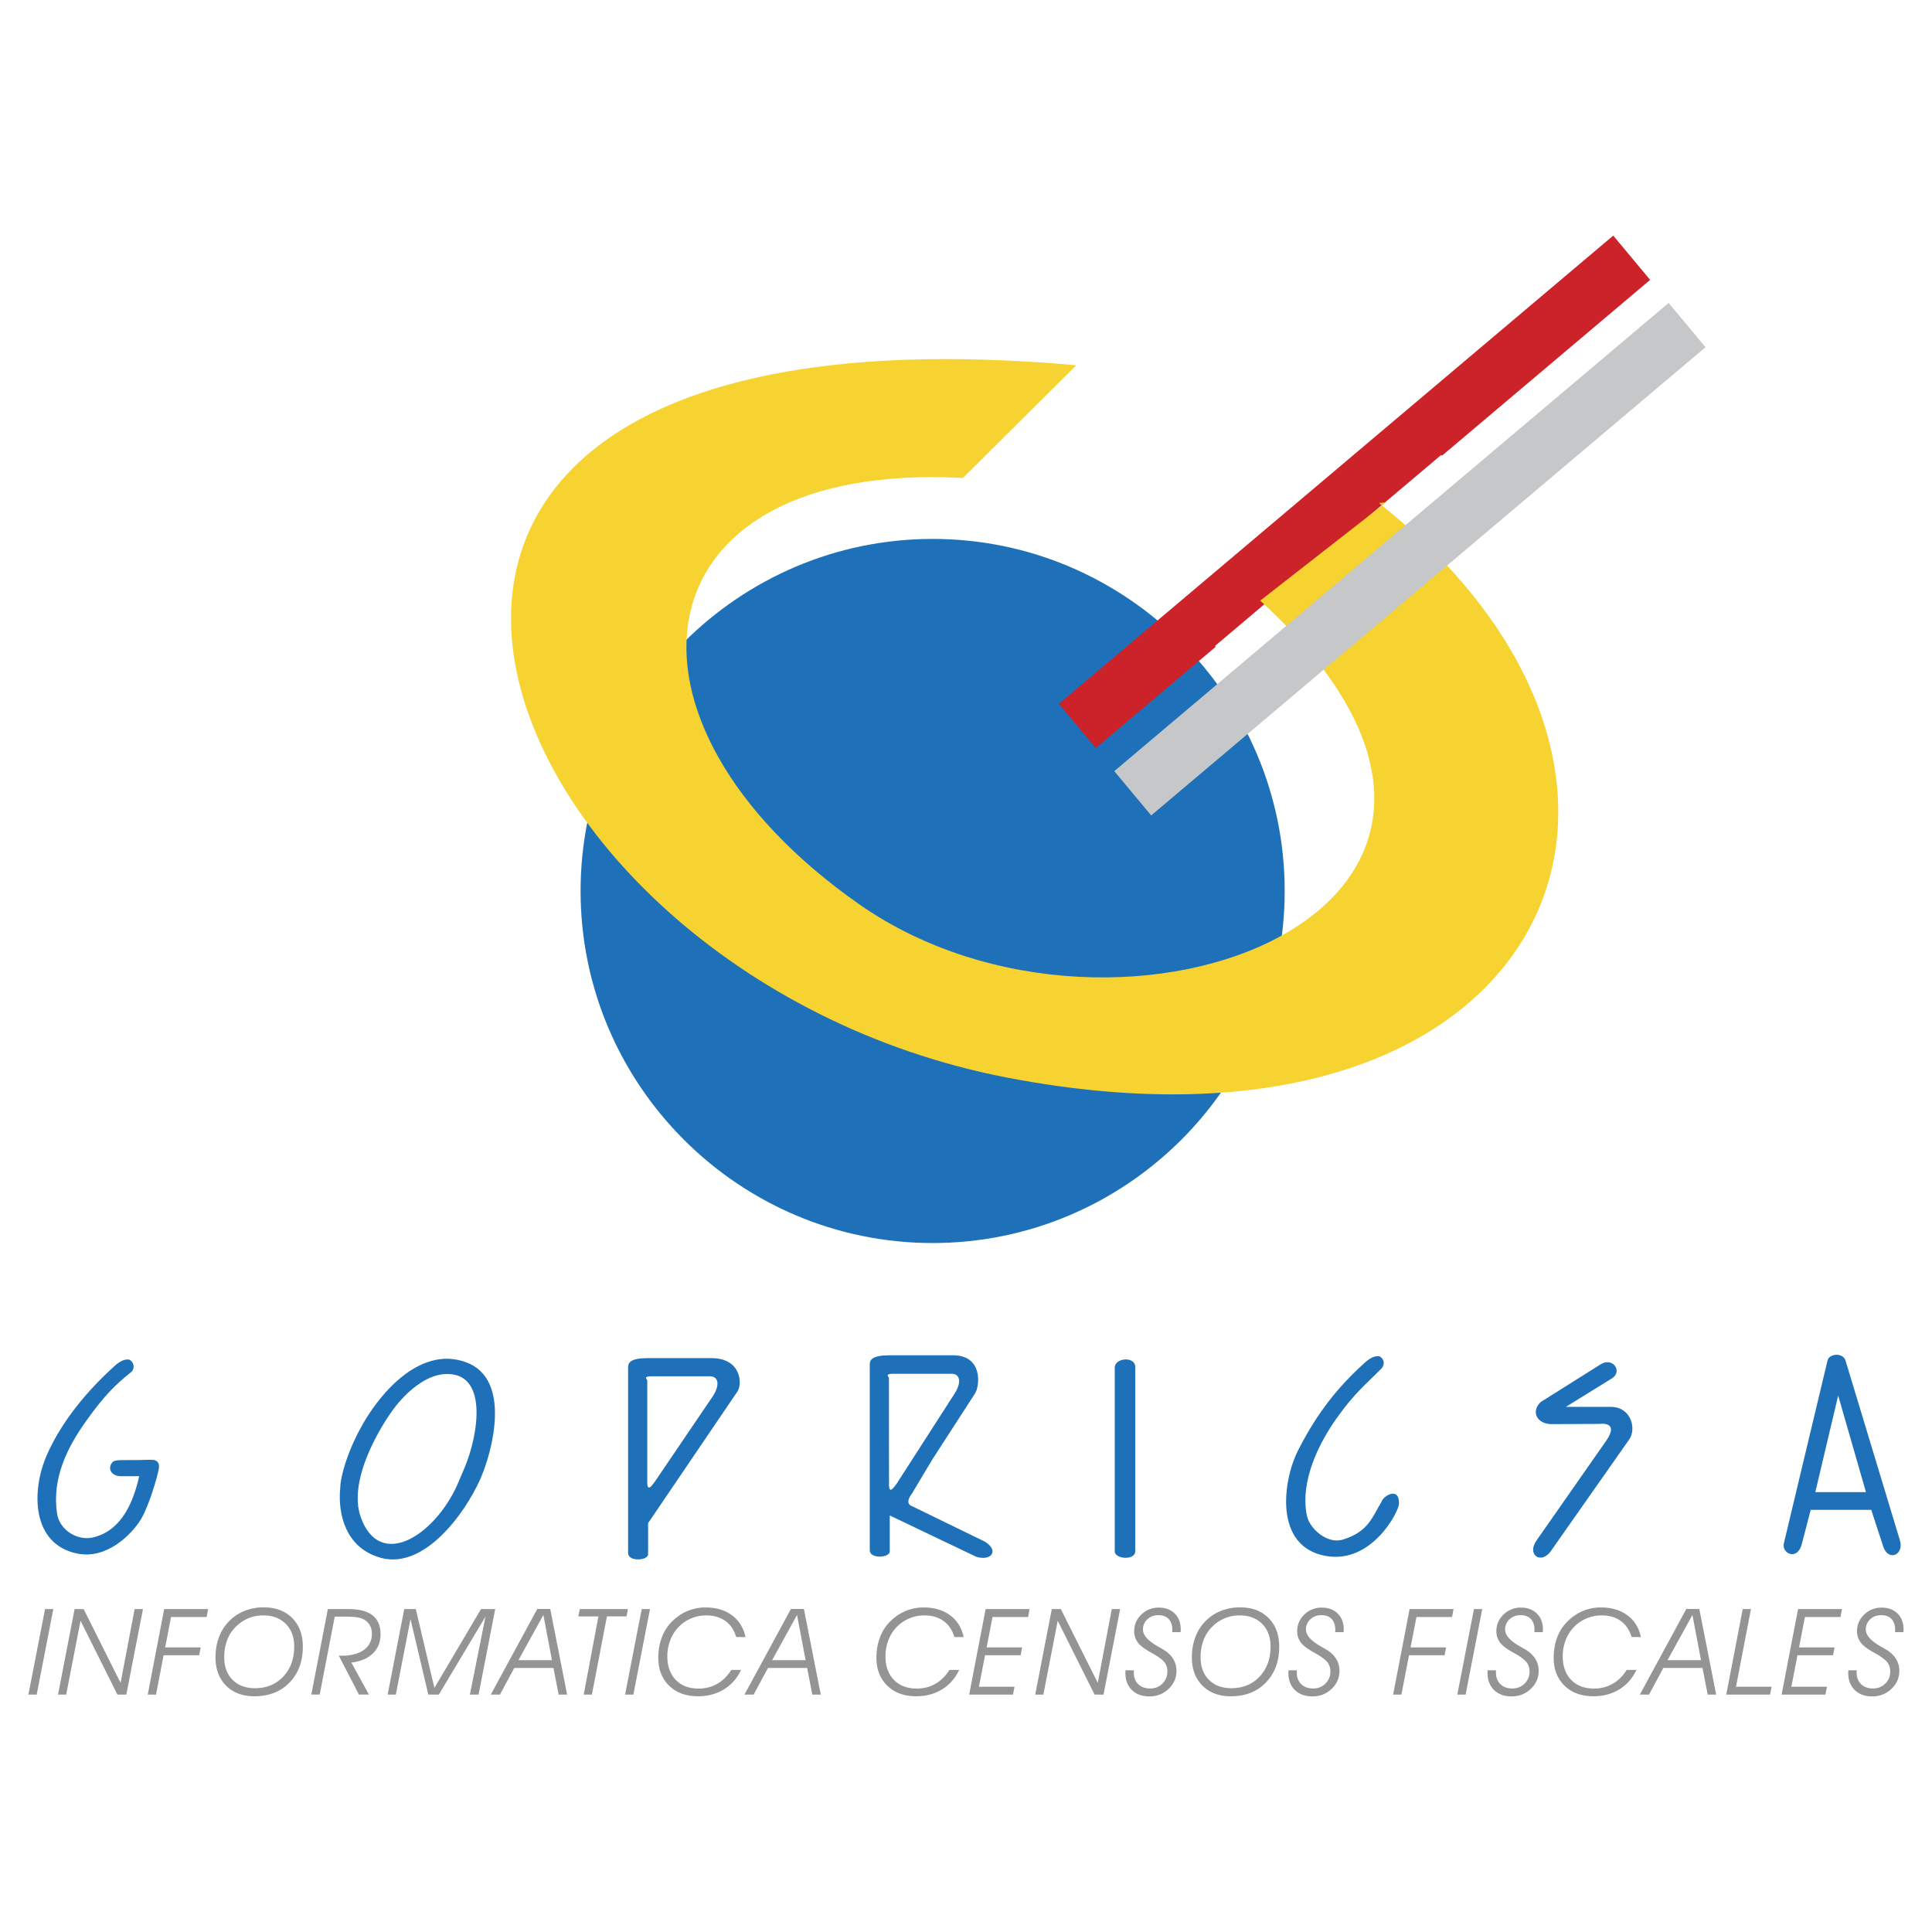 <svg xmlns="http://www.w3.org/2000/svg" width="2500" height="2500" viewBox="0 0 192.756 192.756"><g fill-rule="evenodd" clip-rule="evenodd"><path fill="#fff" d="M0 0h192.756v192.756H0V0z"/><path d="M33.946 148.447c.043-1.391.796-3.404 1.374-4.666 1.987-4.359 6.433-9.664 11.211-7.854 4.525 1.682 2.608 8.887 1.383 11.652-1.541 3.467-5.812 9.395-10.336 7.713-2.967-1.03-3.904-4.044-3.632-6.845z" fill="#1e71b8"/><path d="M45.555 148.299l.77-1.803c1.436-3.371 2.425-9.666-1.951-9.404-1.961.115-3.86 1.84-5.033 3.381-1.129 1.479-4.717 7.082-3.343 10.908 1.89 5.262 7.237 1.89 9.557-3.082z" fill="#fff"/><path d="M11.271 136.432c.249-.25.867-.791 1.391-.791.094 0 .326-.068.566.318s0 .816-.103.902c-1.64 1.305-2.765 2.422-4.593 5-1.795 2.525-3.366 5.625-2.842 9.139.257 1.701 2.138 2.844 3.786 2.338 2.773-.766 3.864-3.652 4.413-6.057h-1.82c-.996 0-1.391-.816-.824-1.426.232-.25 1.228-.164 2.353-.182 1.125-.016 1.571-.068 1.854.018.284.086.49.326.387.885-.12.67-.936 3.6-1.777 5s-3.34 4.047-6.371 3.42c-4.542-.938-4.594-6.238-3.014-9.836 1.494-3.412 4.105-6.461 6.594-8.728zM136.021 136.088c.246-.246.857-.779 1.375-.779.094 0 .322-.068.561.312.236.383-.01.799-.104.891-1.535 1.57-2.68 2.426-4.486 4.971-1.773 2.494-3.664 6.26-2.986 9.705.254 1.289 2.002 2.918 3.631 2.408 2.51-.789 2.9-2.23 3.816-3.758.137-.568 1.807-1.604 1.748.213-.025.754-2.705 6.031-7.328 5.182-5.201-.957-4.25-7.557-2.74-10.525 1.951-3.845 4.054-6.38 6.513-8.62zM86.776 141.58v-5.455c0-.445.239-.906 1.939-.906h6.382c2.98 0 2.664 3.061 2.185 3.801l-4.259 6.584-2.027 3.389c-.334.438-.533.922-.191 1.184l7.479 3.643c1.414.906.619 1.949-.875 1.504l-8.639-4.127v3.594c0 .637-1.995.771-1.995-.127V141.58h.001z" fill="#1e71b8"/><path d="M95.278 138.98c.66-1.066.517-1.918-.334-1.918h-5.873c-.827 0-.382.342-.382.398l.008 10.688c.008 1.082.628.016.755-.111l5.826-9.057z" fill="#fff"/><path d="M62.666 141.863v-5.455c0-.445.238-.906 1.939-.906h6.382c2.98 0 3.092 2.584 2.591 3.322l-8.917 13.139v3.109c0 .635-1.995.771-1.995-.129v-13.08z" fill="#1e71b8"/><path d="M71.167 139.23c.66-1.064.517-1.916-.334-1.916h-5.874c-.827 0-.381.326-.381.396v10.227c.008 1.082.628.018.755-.109l5.834-8.598z" fill="#fff"/><path d="M111.219 154.777v-18.342c0-.971 2.049-1.154 2.049-.039v18.357c0 .964-2.049.809-2.049.024zM153.709 139.885l5.992-3.768c1.225-.764 2.209.73 1.129 1.398l-4.602 2.848h4.467c2.09 0 2.566 2.227 1.867 3.229l-7.836 11.164c-.955 1.359-2.434.383-1.432-1.057l6.93-9.916c1.416-2.021-.596-1.719-.643-1.719l-4.762.023c-1.477.001-2.104-1.247-1.11-2.202zM182.332 135.742c.166-.717 1.547-.822 1.795 0l5.43 17.945c.436 1.449-1.16 2.156-1.67.602l-1.193-3.654h-6.039l-.889 3.416c-.445 1.711-2.023.938-1.793-.059l4.359-18.25z" fill="#1e71b8"/><path fill="#fff" d="M183.395 139.234l-2.28 9.635h5.053l-2.773-9.635z"/><path fill="#939493" d="M2.834 169.068l1.659-8.531h.826l-1.658 8.531h-.827zM5.791 169.068l1.651-8.531h.902l3.687 7.365 1.4-7.365h.832l-1.659 8.531h-.89l-3.679-7.365-1.431 7.365h-.813zM14.74 169.068l1.64-8.531h4.385l-.146.791h-3.553l-.586 3.035h3.541l-.146.78h-3.553l-.756 3.925h-.826zM21.502 165.359c0-.754.122-1.445.366-2.07a4.461 4.461 0 0 1 1.064-1.617 4.516 4.516 0 0 1 1.52-.973 5.062 5.062 0 0 1 1.866-.332c1.184 0 2.128.355 2.836 1.066.706.711 1.06 1.66 1.06 2.848 0 1.479-.442 2.672-1.328 3.586-.884.914-2.048 1.371-3.494 1.371-1.184 0-2.128-.352-2.832-1.057-.706-.704-1.058-1.646-1.058-2.822zm.868-.009c0 .939.278 1.689.834 2.246.558.557 1.302.836 2.236.836 1.152 0 2.092-.387 2.82-1.158.729-.773 1.092-1.773 1.092-3.004 0-.943-.28-1.695-.84-2.256-.56-.562-1.31-.846-2.246-.846-.5 0-.972.086-1.413.258a3.897 3.897 0 0 0-1.212.764 3.7 3.7 0 0 0-.95 1.377 4.776 4.776 0 0 0-.321 1.783zM31.06 169.068l1.652-8.531h2.016c1.094 0 1.906.207 2.44.623s.8 1.049.8 1.896c0 .773-.256 1.41-.77 1.91-.515.5-1.229.803-2.143.908l1.752 3.193h-.996l-2.004-3.879h.274c.95 0 1.692-.193 2.224-.578.534-.385.8-.918.8-1.604 0-.275-.05-.523-.15-.742a1.445 1.445 0 0 0-.436-.551 1.818 1.818 0 0 0-.746-.328c-.296-.062-.812-.094-1.55-.094h-.826l-1.5 7.775h-.837v.002zM38.678 169.068l1.652-8.531h1.154l1.856 7.869 4.649-7.869h1.418l-1.658 8.531h-.869l1.555-7.775-4.649 7.775h-1.054l-1.776-7.535-1.464 7.535h-.814zM55.068 165.635l-.856-4.51-2.484 4.51h3.34zm-6.1 3.433l4.636-8.541h1.294l1.682 8.541h-.844l-.517-2.654h-3.908l-1.43 2.654h-.913zM58.24 169.068l1.464-7.798H57.7l.146-.733h4.8l-.134.733h-1.958l-1.5 7.798h-.814zM62.366 169.068l1.658-8.531h.826l-1.658 8.531h-.826zM73.454 163.332c-.204-.695-.562-1.229-1.076-1.602s-1.15-.561-1.912-.561c-.524 0-1.018.098-1.484.289a3.728 3.728 0 0 0-1.242.832c-.37.369-.658.812-.858 1.326a4.4 4.4 0 0 0-.302 1.625c0 .992.28 1.779.84 2.359.562.58 1.32.869 2.278.869.688 0 1.308-.158 1.86-.475.554-.314 1.022-.779 1.404-1.387h.972c-.394.84-.964 1.488-1.71 1.943-.748.459-1.608.686-2.584.686-1.196 0-2.156-.352-2.878-1.053-.722-.705-1.084-1.635-1.084-2.791 0-.711.112-1.371.334-1.98s.544-1.129.962-1.559c.468-.484.99-.852 1.566-1.102a4.586 4.586 0 0 1 1.844-.375c1.058 0 1.94.26 2.642.779.704.52 1.154 1.244 1.354 2.174h-.926v.003zM80.376 165.635l-.856-4.51-2.484 4.51h3.34zm-6.1 3.433l4.636-8.541h1.294l1.683 8.541h-.844l-.516-2.654H76.62l-1.43 2.654h-.914zM95.217 163.332c-.204-.695-.562-1.229-1.076-1.602s-1.15-.561-1.912-.561c-.524 0-1.018.098-1.484.289a3.728 3.728 0 0 0-1.242.832c-.37.369-.658.812-.858 1.326a4.4 4.4 0 0 0-.302 1.625c0 .992.28 1.779.84 2.359.562.58 1.32.869 2.278.869.688 0 1.308-.158 1.86-.475.554-.314 1.022-.779 1.404-1.387h.972c-.394.84-.964 1.488-1.71 1.943-.748.459-1.608.686-2.584.686-1.196 0-2.156-.352-2.878-1.053-.722-.705-1.084-1.635-1.084-2.791 0-.711.112-1.371.334-1.98s.544-1.129.962-1.559c.468-.484.99-.852 1.566-1.102a4.586 4.586 0 0 1 1.844-.375c1.058 0 1.94.26 2.642.779.704.52 1.154 1.244 1.354 2.174h-.926v.003zM96.696 169.068l1.64-8.531h4.385l-.147.791h-3.551l-.585 3.035h3.539l-.147.78h-3.551l-.611 3.146h3.553l-.159.779h-4.366zM103.285 169.068l1.653-8.531h.9l3.687 7.365 1.399-7.365h.832l-1.656 8.531h-.891l-3.68-7.365-1.431 7.365h-.813zM112.299 166.643l.832.006a2.027 2.027 0 0 0-.012.211c0 .488.146.877.441 1.166s.693.434 1.193.434c.488 0 .896-.164 1.225-.49s.492-.727.492-1.203a1.48 1.48 0 0 0-.252-.865c-.168-.24-.496-.508-.984-.803a10.468 10.468 0 0 0-.352-.201c-.574-.316-.99-.613-1.248-.891a1.868 1.868 0 0 1-.475-1.272c0-.645.24-1.195.719-1.656a2.425 2.425 0 0 1 1.736-.688c.654 0 1.186.197 1.586.592.398.395.6.914.6 1.561 0 .082 0 .145-.002.186-.002.045-.006.08-.01.111h-.838c0-.023.002-.057.006-.102s.006-.08.006-.104c0-.48-.121-.848-.359-1.104-.24-.256-.586-.385-1.035-.385-.439 0-.807.139-1.098.414a1.354 1.354 0 0 0-.436 1.027c0 .559.508 1.125 1.521 1.699.188.105.332.188.434.248.457.26.803.574 1.037.939.232.365.352.775.352 1.232 0 .699-.262 1.299-.789 1.797-.525.498-1.162.748-1.908.748-.732 0-1.316-.213-1.752-.637-.434-.424-.648-.994-.648-1.709 0-.068.002-.123.004-.162a.562.562 0 0 1 .014-.099zM118.914 165.359c0-.754.123-1.445.365-2.07a4.487 4.487 0 0 1 2.585-2.59 5.05 5.05 0 0 1 1.865-.332c1.184 0 2.129.355 2.836 1.066s1.061 1.66 1.061 2.848c0 1.479-.441 2.672-1.328 3.586-.885.914-2.049 1.371-3.494 1.371-1.184 0-2.129-.352-2.832-1.057-.706-.704-1.058-1.646-1.058-2.822zm.869-.009c0 .939.277 1.689.834 2.246s1.301.836 2.234.836c1.152 0 2.094-.387 2.82-1.158.729-.773 1.092-1.773 1.092-3.004 0-.943-.279-1.695-.84-2.256-.559-.562-1.309-.846-2.246-.846-.5 0-.971.086-1.412.258a3.882 3.882 0 0 0-1.211.764 3.715 3.715 0 0 0-.951 1.377 4.796 4.796 0 0 0-.32 1.783zM128.561 166.643l.832.006a2.027 2.027 0 0 0-.012.211c0 .488.146.877.441 1.166.297.289.693.434 1.193.434.488 0 .896-.164 1.225-.49s.492-.727.492-1.203a1.48 1.48 0 0 0-.252-.865c-.168-.24-.496-.508-.984-.803a10.468 10.468 0 0 0-.352-.201c-.574-.316-.99-.613-1.248-.891a1.868 1.868 0 0 1-.475-1.272c0-.645.24-1.195.719-1.656a2.428 2.428 0 0 1 1.736-.688c.656 0 1.186.197 1.586.592s.6.914.6 1.561c0 .082 0 .145-.002.186-.002.045-.006.08-.01.111h-.838c0-.023.002-.057.006-.102s.006-.08.006-.104c0-.48-.121-.848-.359-1.104-.24-.256-.584-.385-1.035-.385-.439 0-.807.139-1.098.414a1.354 1.354 0 0 0-.436 1.027c0 .559.508 1.125 1.521 1.699.188.105.332.188.434.248.457.26.803.574 1.037.939s.352.775.352 1.232c0 .699-.262 1.299-.789 1.797-.525.498-1.162.748-1.906.748-.734 0-1.318-.213-1.754-.637-.434-.424-.648-.994-.648-1.709 0-.068.002-.123.004-.162a.562.562 0 0 1 .014-.099zM138.994 169.068l1.641-8.531h4.385l-.147.791h-3.553l-.586 3.035h3.541l-.146.78h-3.553l-.756 3.925h-.826zM145.398 169.068l1.659-8.531h.826l-1.658 8.531h-.827zM148.43 166.643l.832.006a2.027 2.027 0 0 0-.012.211c0 .488.148.877.443 1.166s.693.434 1.193.434c.488 0 .896-.164 1.225-.49s.492-.727.492-1.203a1.48 1.48 0 0 0-.252-.865c-.168-.24-.496-.508-.984-.803a13.038 13.038 0 0 0-.352-.201c-.574-.316-.99-.613-1.248-.891a1.852 1.852 0 0 1-.474-1.272c0-.645.24-1.195.717-1.656a2.428 2.428 0 0 1 1.736-.688c.656 0 1.188.197 1.586.592.4.395.602.914.602 1.561 0 .082 0 .145-.002.186a.753.753 0 0 1-.012.111h-.838c0-.023.002-.057.006-.102a.81.81 0 0 0 .008-.104c0-.48-.121-.848-.361-1.104s-.584-.385-1.033-.385c-.441 0-.807.139-1.098.414a1.356 1.356 0 0 0-.438 1.027c0 .559.508 1.125 1.523 1.699.188.105.332.188.434.248.455.26.801.574 1.035.939s.354.775.354 1.232c0 .699-.264 1.299-.789 1.797s-1.162.748-1.908.748c-.734 0-1.318-.213-1.752-.637s-.65-.994-.65-1.709c0-.068.002-.123.004-.162a.48.48 0 0 1 .013-.099zM162.787 163.332c-.205-.695-.562-1.229-1.076-1.602s-1.15-.561-1.912-.561c-.523 0-1.018.098-1.484.289a3.728 3.728 0 0 0-1.242.832 3.792 3.792 0 0 0-.857 1.326 4.38 4.38 0 0 0-.303 1.625c0 .992.281 1.779.84 2.359.562.58 1.32.869 2.279.869.688 0 1.307-.158 1.859-.475.555-.314 1.021-.779 1.404-1.387h.973c-.395.84-.965 1.488-1.711 1.943-.748.459-1.607.686-2.584.686-1.195 0-2.156-.352-2.879-1.053-.721-.705-1.084-1.635-1.084-2.791 0-.711.113-1.371.334-1.98a4.352 4.352 0 0 1 .963-1.559c.469-.484.99-.852 1.566-1.102s1.191-.375 1.844-.375c1.059 0 1.939.26 2.643.779s1.154 1.244 1.354 2.174h-.927v.003zM169.709 165.635l-.855-4.51-2.484 4.51h3.339zm-6.1 3.433l4.635-8.541h1.295l1.682 8.541h-.844l-.516-2.654h-3.908l-1.43 2.654h-.914zM172.23 169.068l1.641-8.531h.82l-1.488 7.752h3.551l-.158.779h-4.366zM177.752 169.068l1.641-8.531h4.384l-.146.791h-3.553l-.586 3.035h3.541l-.146.78h-3.553l-.609 3.146h3.552l-.158.779h-4.367zM184.416 166.643l.832.006a2.027 2.027 0 0 0-.012.211c0 .488.148.877.441 1.166.297.289.695.434 1.195.434.486 0 .895-.164 1.223-.49s.492-.727.492-1.203a1.48 1.48 0 0 0-.252-.865c-.168-.24-.496-.508-.984-.803a10.468 10.468 0 0 0-.352-.201c-.574-.316-.99-.613-1.248-.891a1.868 1.868 0 0 1-.475-1.272c0-.645.24-1.195.719-1.656a2.428 2.428 0 0 1 1.736-.688c.656 0 1.186.197 1.586.592s.6.914.6 1.561c0 .082 0 .145-.002.186-.002.045-.006.08-.01.111h-.838c0-.023.002-.057.006-.102s.006-.08.006-.104c0-.48-.119-.848-.359-1.104s-.584-.385-1.035-.385c-.439 0-.805.139-1.098.414a1.361 1.361 0 0 0-.436 1.027c0 .559.508 1.125 1.521 1.699.188.105.332.188.434.248.457.26.803.574 1.037.939s.352.775.352 1.232c0 .699-.262 1.299-.787 1.797-.527.498-1.162.748-1.908.748-.734 0-1.318-.213-1.752-.637-.436-.424-.65-.994-.65-1.709 0-.068.002-.123.004-.162a.562.562 0 0 1 .014-.099z"/><path d="M93.049 53.768c19.346 0 35.125 15.779 35.125 35.125s-15.779 35.125-35.125 35.125-35.124-15.779-35.124-35.125 15.778-35.125 35.124-35.125z" fill="#1e71b8"/><path fill="#cc2229" d="M105.645 70.219l55.308-46.714 3.682 4.418-55.309 46.714-3.681-4.418z"/><path fill="#fff" stroke="#fff" stroke-width="1.008" stroke-miterlimit="2.613" d="M121.562 64.819l22.172-18.722 1.477 1.771-22.174 18.722-1.475-1.771z"/><path d="M125.736 59.924c33.094 30.472-13.988 48.52-40.027 30.285-26.038-18.233-22.542-44.272 10.366-42.524l11.302-11.24c-86.733-7.806-60.695 60.695-6.93 71.061 53.764 10.365 71.996-29.473 37.277-57.198l-.125-.125.688-.062-12.551 9.803z" fill="#f6d330"/><path fill="#c6c7c9" d="M111.17 76.938l55.309-46.714 3.681 4.417-55.306 46.714-3.684-4.417z"/></g></svg>